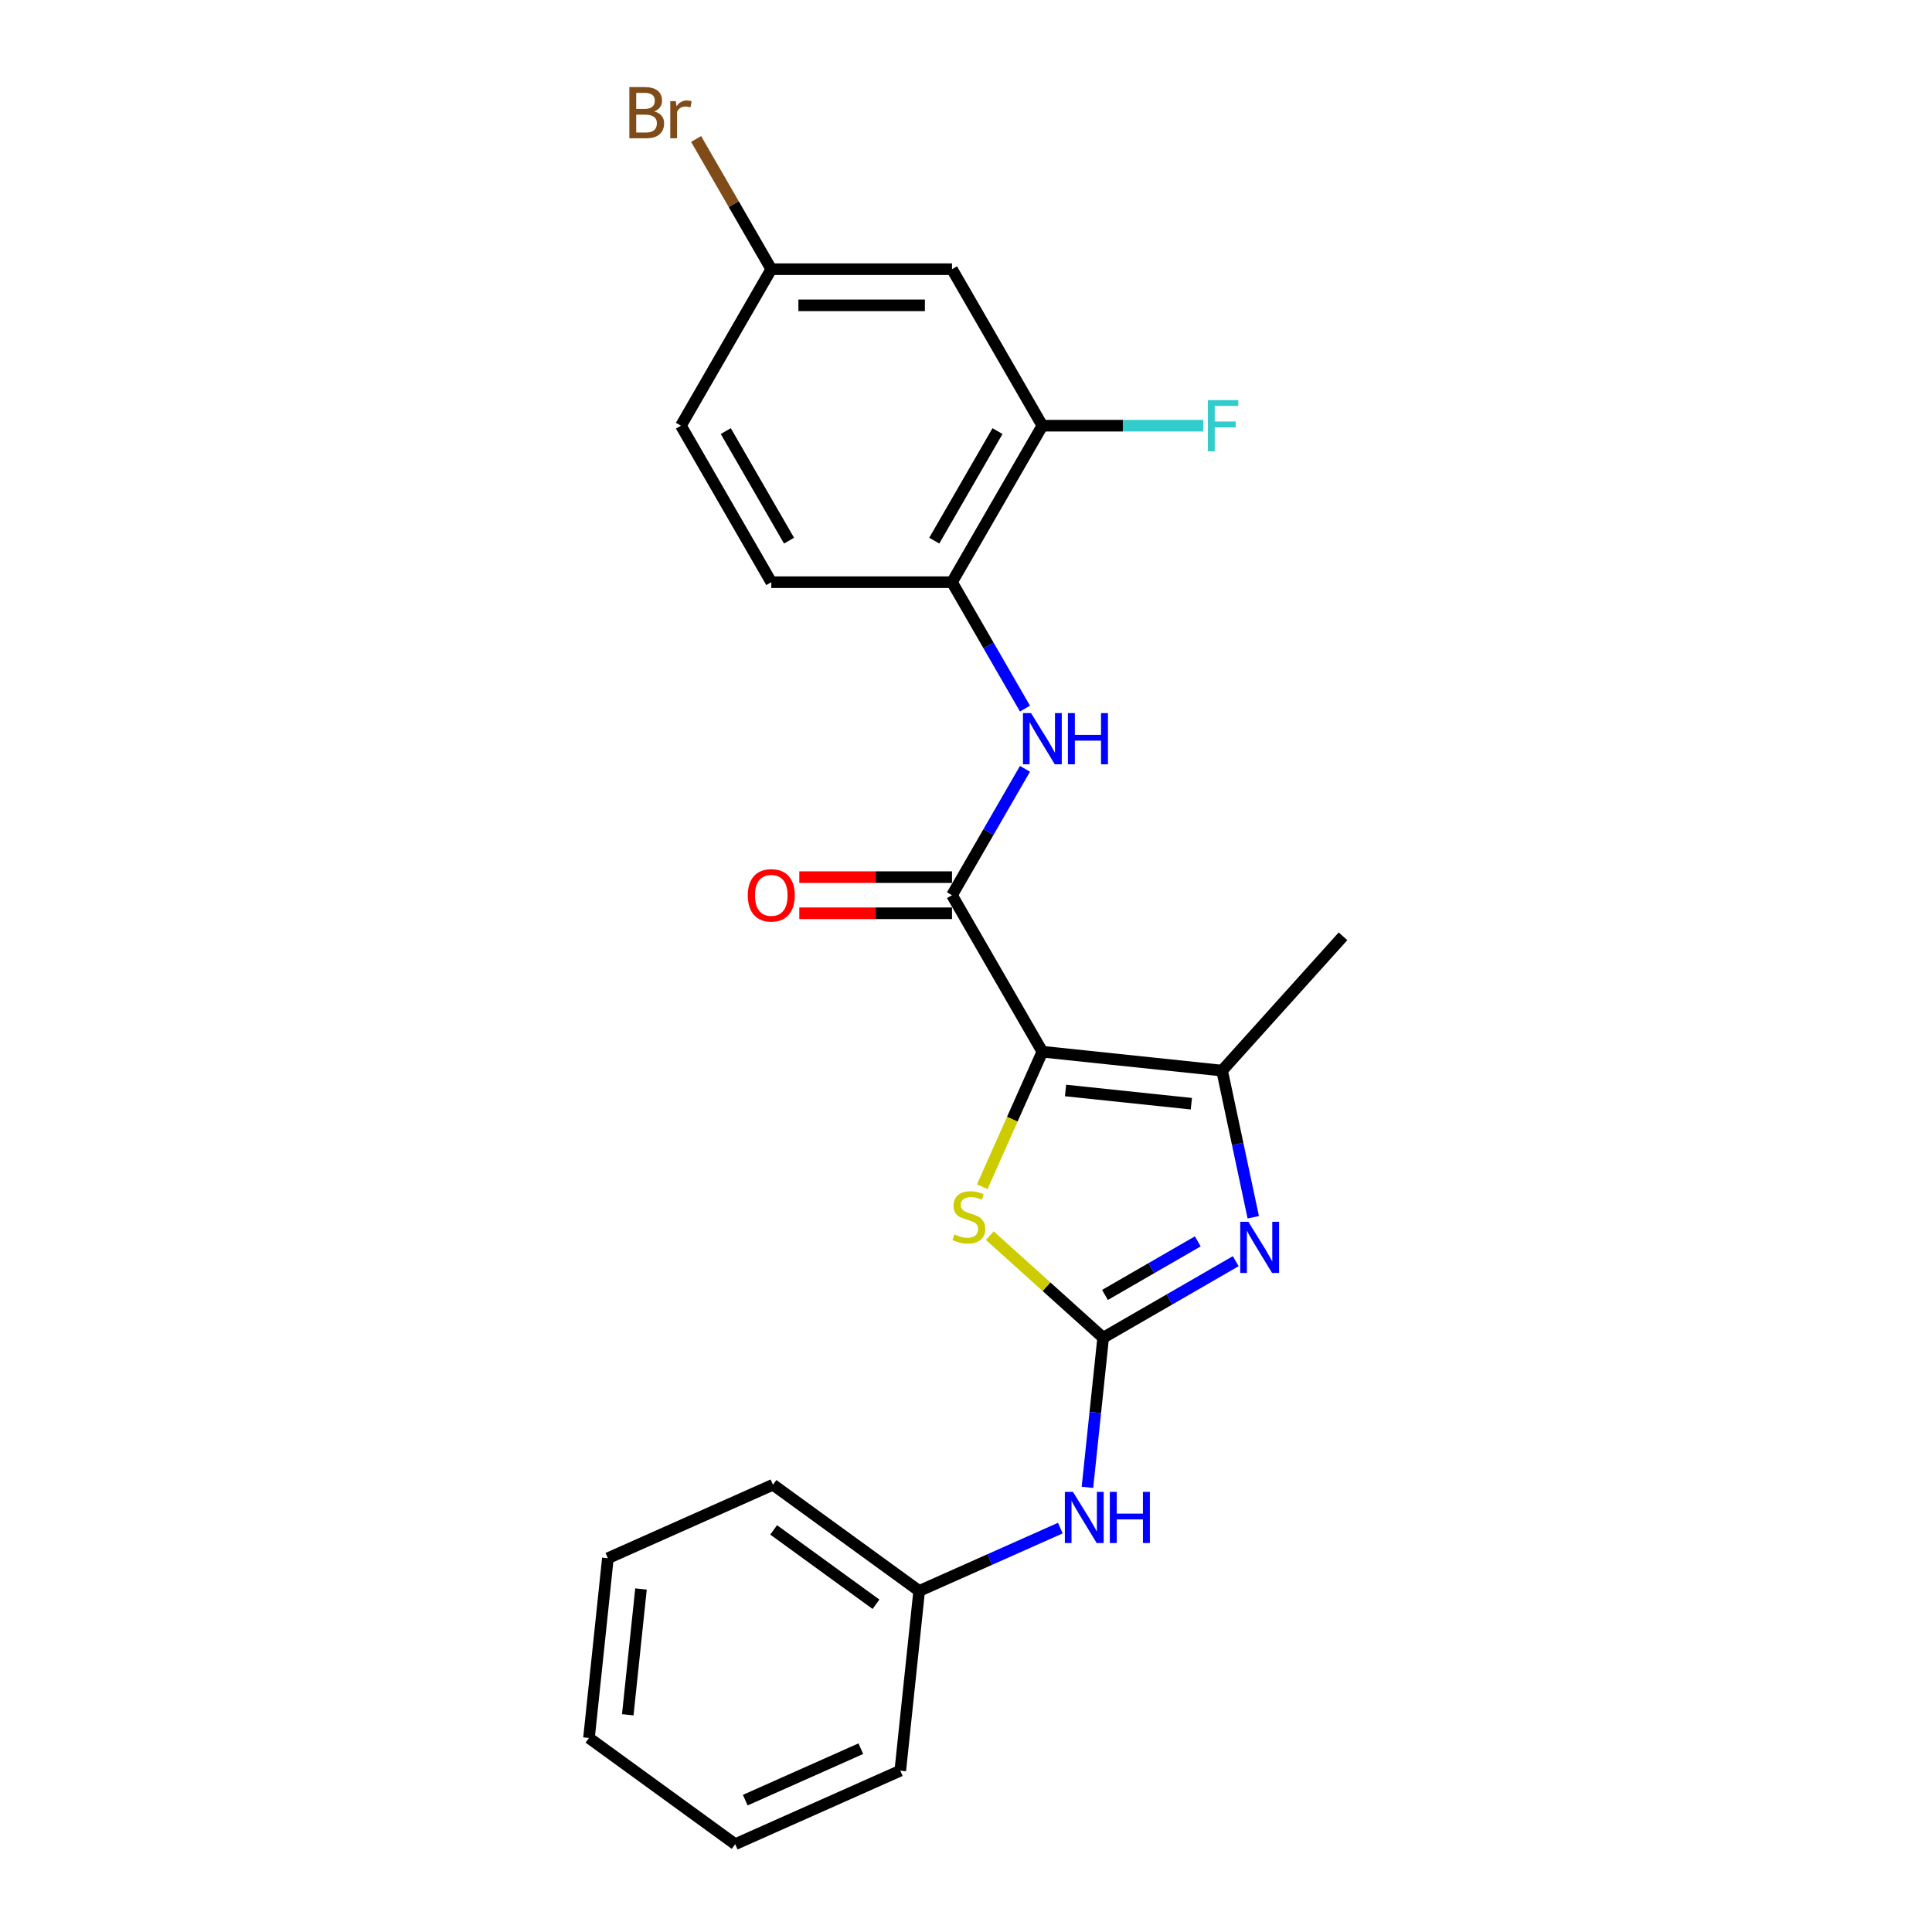 <?xml version='1.0' encoding='iso-8859-1'?>
<svg version='1.1' baseProfile='full'
              xmlns='http://www.w3.org/2000/svg'
                      xmlns:rdkit='http://www.rdkit.org/xml'
                      xmlns:xlink='http://www.w3.org/1999/xlink'
                  xml:space='preserve'
width='1000px' height='1000px' viewBox='0 0 1000 1000'>
<!-- END OF HEADER -->
<rect style='opacity:1.0;fill:#FFFFFF;stroke:none' width='1000' height='1000' x='0' y='0'> </rect>
<path class='bond-2' d='M 539.525,544.363 L 523.963,579.316' style='fill:none;fill-rule:evenodd;stroke:#000000;stroke-width:6px;stroke-linecap:butt;stroke-linejoin:miter;stroke-opacity:1' />
<path class='bond-2' d='M 523.963,579.316 L 508.401,614.268' style='fill:none;fill-rule:evenodd;stroke:#CCCC00;stroke-width:6px;stroke-linecap:butt;stroke-linejoin:miter;stroke-opacity:1' />
<path class='bond-3' d='M 539.525,544.363 L 632.55,554.14' style='fill:none;fill-rule:evenodd;stroke:#000000;stroke-width:6px;stroke-linecap:butt;stroke-linejoin:miter;stroke-opacity:1' />
<path class='bond-3' d='M 551.523,564.435 L 616.641,571.279' style='fill:none;fill-rule:evenodd;stroke:#000000;stroke-width:6px;stroke-linecap:butt;stroke-linejoin:miter;stroke-opacity:1' />
<path class='bond-4' d='M 539.525,544.363 L 492.756,463.357' style='fill:none;fill-rule:evenodd;stroke:#000000;stroke-width:6px;stroke-linecap:butt;stroke-linejoin:miter;stroke-opacity:1' />
<path class='bond-0' d='M 570.992,692.403 L 541.651,665.985' style='fill:none;fill-rule:evenodd;stroke:#000000;stroke-width:6px;stroke-linecap:butt;stroke-linejoin:miter;stroke-opacity:1' />
<path class='bond-0' d='M 541.651,665.985 L 512.311,639.567' style='fill:none;fill-rule:evenodd;stroke:#CCCC00;stroke-width:6px;stroke-linecap:butt;stroke-linejoin:miter;stroke-opacity:1' />
<path class='bond-7' d='M 570.992,692.403 L 566.922,731.124' style='fill:none;fill-rule:evenodd;stroke:#000000;stroke-width:6px;stroke-linecap:butt;stroke-linejoin:miter;stroke-opacity:1' />
<path class='bond-7' d='M 566.922,731.124 L 562.852,769.846' style='fill:none;fill-rule:evenodd;stroke:#0000FF;stroke-width:6px;stroke-linecap:butt;stroke-linejoin:miter;stroke-opacity:1' />
<path class='bond-23' d='M 570.992,692.403 L 605.303,672.594' style='fill:none;fill-rule:evenodd;stroke:#000000;stroke-width:6px;stroke-linecap:butt;stroke-linejoin:miter;stroke-opacity:1' />
<path class='bond-23' d='M 605.303,672.594 L 639.614,652.784' style='fill:none;fill-rule:evenodd;stroke:#0000FF;stroke-width:6px;stroke-linecap:butt;stroke-linejoin:miter;stroke-opacity:1' />
<path class='bond-23' d='M 571.931,670.259 L 595.949,656.393' style='fill:none;fill-rule:evenodd;stroke:#000000;stroke-width:6px;stroke-linecap:butt;stroke-linejoin:miter;stroke-opacity:1' />
<path class='bond-23' d='M 595.949,656.393 L 619.967,642.526' style='fill:none;fill-rule:evenodd;stroke:#0000FF;stroke-width:6px;stroke-linecap:butt;stroke-linejoin:miter;stroke-opacity:1' />
<path class='bond-1' d='M 648.686,630.051 L 640.618,592.096' style='fill:none;fill-rule:evenodd;stroke:#0000FF;stroke-width:6px;stroke-linecap:butt;stroke-linejoin:miter;stroke-opacity:1' />
<path class='bond-1' d='M 640.618,592.096 L 632.55,554.14' style='fill:none;fill-rule:evenodd;stroke:#000000;stroke-width:6px;stroke-linecap:butt;stroke-linejoin:miter;stroke-opacity:1' />
<path class='bond-16' d='M 632.55,554.14 L 695.14,484.628' style='fill:none;fill-rule:evenodd;stroke:#000000;stroke-width:6px;stroke-linecap:butt;stroke-linejoin:miter;stroke-opacity:1' />
<path class='bond-5' d='M 492.756,463.357 L 511.642,430.645' style='fill:none;fill-rule:evenodd;stroke:#000000;stroke-width:6px;stroke-linecap:butt;stroke-linejoin:miter;stroke-opacity:1' />
<path class='bond-5' d='M 511.642,430.645 L 530.528,397.934' style='fill:none;fill-rule:evenodd;stroke:#0000FF;stroke-width:6px;stroke-linecap:butt;stroke-linejoin:miter;stroke-opacity:1' />
<path class='bond-10' d='M 492.756,454.003 L 453.236,454.003' style='fill:none;fill-rule:evenodd;stroke:#000000;stroke-width:6px;stroke-linecap:butt;stroke-linejoin:miter;stroke-opacity:1' />
<path class='bond-10' d='M 453.236,454.003 L 413.716,454.003' style='fill:none;fill-rule:evenodd;stroke:#FF0000;stroke-width:6px;stroke-linecap:butt;stroke-linejoin:miter;stroke-opacity:1' />
<path class='bond-10' d='M 492.756,472.71 L 453.236,472.71' style='fill:none;fill-rule:evenodd;stroke:#000000;stroke-width:6px;stroke-linecap:butt;stroke-linejoin:miter;stroke-opacity:1' />
<path class='bond-10' d='M 453.236,472.71 L 413.716,472.71' style='fill:none;fill-rule:evenodd;stroke:#FF0000;stroke-width:6px;stroke-linecap:butt;stroke-linejoin:miter;stroke-opacity:1' />
<path class='bond-6' d='M 530.528,366.767 L 511.642,334.055' style='fill:none;fill-rule:evenodd;stroke:#0000FF;stroke-width:6px;stroke-linecap:butt;stroke-linejoin:miter;stroke-opacity:1' />
<path class='bond-6' d='M 511.642,334.055 L 492.756,301.344' style='fill:none;fill-rule:evenodd;stroke:#000000;stroke-width:6px;stroke-linecap:butt;stroke-linejoin:miter;stroke-opacity:1' />
<path class='bond-8' d='M 492.756,301.344 L 539.525,220.337' style='fill:none;fill-rule:evenodd;stroke:#000000;stroke-width:6px;stroke-linecap:butt;stroke-linejoin:miter;stroke-opacity:1' />
<path class='bond-8' d='M 483.57,279.839 L 516.308,223.135' style='fill:none;fill-rule:evenodd;stroke:#000000;stroke-width:6px;stroke-linecap:butt;stroke-linejoin:miter;stroke-opacity:1' />
<path class='bond-11' d='M 492.756,301.344 L 399.218,301.344' style='fill:none;fill-rule:evenodd;stroke:#000000;stroke-width:6px;stroke-linecap:butt;stroke-linejoin:miter;stroke-opacity:1' />
<path class='bond-14' d='M 548.83,790.943 L 512.296,807.209' style='fill:none;fill-rule:evenodd;stroke:#0000FF;stroke-width:6px;stroke-linecap:butt;stroke-linejoin:miter;stroke-opacity:1' />
<path class='bond-14' d='M 512.296,807.209 L 475.763,823.474' style='fill:none;fill-rule:evenodd;stroke:#000000;stroke-width:6px;stroke-linecap:butt;stroke-linejoin:miter;stroke-opacity:1' />
<path class='bond-9' d='M 539.525,220.337 L 492.756,139.331' style='fill:none;fill-rule:evenodd;stroke:#000000;stroke-width:6px;stroke-linecap:butt;stroke-linejoin:miter;stroke-opacity:1' />
<path class='bond-13' d='M 539.525,220.337 L 581.187,220.337' style='fill:none;fill-rule:evenodd;stroke:#000000;stroke-width:6px;stroke-linecap:butt;stroke-linejoin:miter;stroke-opacity:1' />
<path class='bond-13' d='M 581.187,220.337 L 622.848,220.337' style='fill:none;fill-rule:evenodd;stroke:#33CCCC;stroke-width:6px;stroke-linecap:butt;stroke-linejoin:miter;stroke-opacity:1' />
<path class='bond-24' d='M 492.756,139.331 L 399.218,139.331' style='fill:none;fill-rule:evenodd;stroke:#000000;stroke-width:6px;stroke-linecap:butt;stroke-linejoin:miter;stroke-opacity:1' />
<path class='bond-24' d='M 478.725,158.039 L 413.248,158.039' style='fill:none;fill-rule:evenodd;stroke:#000000;stroke-width:6px;stroke-linecap:butt;stroke-linejoin:miter;stroke-opacity:1' />
<path class='bond-15' d='M 399.218,301.344 L 352.449,220.337' style='fill:none;fill-rule:evenodd;stroke:#000000;stroke-width:6px;stroke-linecap:butt;stroke-linejoin:miter;stroke-opacity:1' />
<path class='bond-15' d='M 408.403,279.839 L 375.665,223.135' style='fill:none;fill-rule:evenodd;stroke:#000000;stroke-width:6px;stroke-linecap:butt;stroke-linejoin:miter;stroke-opacity:1' />
<path class='bond-12' d='M 399.218,139.331 L 352.449,220.337' style='fill:none;fill-rule:evenodd;stroke:#000000;stroke-width:6px;stroke-linecap:butt;stroke-linejoin:miter;stroke-opacity:1' />
<path class='bond-17' d='M 399.218,139.331 L 379.762,105.632' style='fill:none;fill-rule:evenodd;stroke:#000000;stroke-width:6px;stroke-linecap:butt;stroke-linejoin:miter;stroke-opacity:1' />
<path class='bond-17' d='M 379.762,105.632 L 360.306,71.934' style='fill:none;fill-rule:evenodd;stroke:#7F4C19;stroke-width:6px;stroke-linecap:butt;stroke-linejoin:miter;stroke-opacity:1' />
<path class='bond-18' d='M 475.763,823.474 L 400.089,768.494' style='fill:none;fill-rule:evenodd;stroke:#000000;stroke-width:6px;stroke-linecap:butt;stroke-linejoin:miter;stroke-opacity:1' />
<path class='bond-18' d='M 453.416,830.362 L 400.444,791.876' style='fill:none;fill-rule:evenodd;stroke:#000000;stroke-width:6px;stroke-linecap:butt;stroke-linejoin:miter;stroke-opacity:1' />
<path class='bond-19' d='M 475.763,823.474 L 465.986,916.5' style='fill:none;fill-rule:evenodd;stroke:#000000;stroke-width:6px;stroke-linecap:butt;stroke-linejoin:miter;stroke-opacity:1' />
<path class='bond-21' d='M 400.089,768.494 L 314.638,806.539' style='fill:none;fill-rule:evenodd;stroke:#000000;stroke-width:6px;stroke-linecap:butt;stroke-linejoin:miter;stroke-opacity:1' />
<path class='bond-20' d='M 465.986,916.5 L 380.534,954.545' style='fill:none;fill-rule:evenodd;stroke:#000000;stroke-width:6px;stroke-linecap:butt;stroke-linejoin:miter;stroke-opacity:1' />
<path class='bond-20' d='M 445.559,905.117 L 385.743,931.748' style='fill:none;fill-rule:evenodd;stroke:#000000;stroke-width:6px;stroke-linecap:butt;stroke-linejoin:miter;stroke-opacity:1' />
<path class='bond-22' d='M 380.534,954.545 L 304.86,899.565' style='fill:none;fill-rule:evenodd;stroke:#000000;stroke-width:6px;stroke-linecap:butt;stroke-linejoin:miter;stroke-opacity:1' />
<path class='bond-25' d='M 314.638,806.539 L 304.86,899.565' style='fill:none;fill-rule:evenodd;stroke:#000000;stroke-width:6px;stroke-linecap:butt;stroke-linejoin:miter;stroke-opacity:1' />
<path class='bond-25' d='M 331.776,822.449 L 324.932,887.567' style='fill:none;fill-rule:evenodd;stroke:#000000;stroke-width:6px;stroke-linecap:butt;stroke-linejoin:miter;stroke-opacity:1' />
<path  class='atom-2' d='M 646.143 632.389
L 654.823 646.42
Q 655.683 647.804, 657.068 650.311
Q 658.452 652.818, 658.527 652.968
L 658.527 632.389
L 662.044 632.389
L 662.044 658.879
L 658.415 658.879
L 649.098 643.539
Q 648.013 641.743, 646.853 639.685
Q 645.731 637.627, 645.394 636.991
L 645.394 658.879
L 641.952 658.879
L 641.952 632.389
L 646.143 632.389
' fill='#0000FF'/>
<path  class='atom-3' d='M 493.996 638.906
Q 494.296 639.018, 495.53 639.542
Q 496.765 640.066, 498.112 640.403
Q 499.496 640.702, 500.843 640.702
Q 503.35 640.702, 504.809 639.505
Q 506.268 638.27, 506.268 636.137
Q 506.268 634.678, 505.52 633.78
Q 504.809 632.882, 503.687 632.396
Q 502.564 631.909, 500.694 631.348
Q 498.336 630.637, 496.915 629.964
Q 495.53 629.29, 494.52 627.869
Q 493.547 626.447, 493.547 624.052
Q 493.547 620.722, 495.792 618.664
Q 498.075 616.607, 502.564 616.607
Q 505.632 616.607, 509.112 618.066
L 508.252 620.947
Q 505.071 619.637, 502.677 619.637
Q 500.095 619.637, 498.673 620.722
Q 497.251 621.77, 497.289 623.603
Q 497.289 625.025, 498 625.886
Q 498.748 626.746, 499.796 627.233
Q 500.881 627.719, 502.677 628.28
Q 505.071 629.028, 506.493 629.777
Q 507.915 630.525, 508.925 632.059
Q 509.973 633.556, 509.973 636.137
Q 509.973 639.804, 507.503 641.787
Q 505.071 643.733, 500.993 643.733
Q 498.636 643.733, 496.84 643.209
Q 495.081 642.722, 492.986 641.862
L 493.996 638.906
' fill='#CCCC00'/>
<path  class='atom-6' d='M 533.669 369.105
L 542.35 383.136
Q 543.21 384.52, 544.594 387.027
Q 545.979 389.534, 546.054 389.684
L 546.054 369.105
L 549.571 369.105
L 549.571 395.595
L 545.941 395.595
L 536.625 380.255
Q 535.54 378.459, 534.38 376.401
Q 533.258 374.343, 532.921 373.707
L 532.921 395.595
L 529.479 395.595
L 529.479 369.105
L 533.669 369.105
' fill='#0000FF'/>
<path  class='atom-6' d='M 552.751 369.105
L 556.343 369.105
L 556.343 380.367
L 569.887 380.367
L 569.887 369.105
L 573.479 369.105
L 573.479 395.595
L 569.887 395.595
L 569.887 383.36
L 556.343 383.36
L 556.343 395.595
L 552.751 395.595
L 552.751 369.105
' fill='#0000FF'/>
<path  class='atom-8' d='M 555.359 772.184
L 564.039 786.215
Q 564.9 787.599, 566.284 790.106
Q 567.668 792.613, 567.743 792.762
L 567.743 772.184
L 571.26 772.184
L 571.26 798.674
L 567.631 798.674
L 558.315 783.334
Q 557.23 781.538, 556.07 779.48
Q 554.947 777.422, 554.611 776.786
L 554.611 798.674
L 551.168 798.674
L 551.168 772.184
L 555.359 772.184
' fill='#0000FF'/>
<path  class='atom-8' d='M 574.441 772.184
L 578.032 772.184
L 578.032 783.446
L 591.577 783.446
L 591.577 772.184
L 595.169 772.184
L 595.169 798.674
L 591.577 798.674
L 591.577 786.439
L 578.032 786.439
L 578.032 798.674
L 574.441 798.674
L 574.441 772.184
' fill='#0000FF'/>
<path  class='atom-11' d='M 387.058 463.431
Q 387.058 457.071, 390.201 453.516
Q 393.343 449.962, 399.218 449.962
Q 405.092 449.962, 408.235 453.516
Q 411.378 457.071, 411.378 463.431
Q 411.378 469.867, 408.197 473.533
Q 405.017 477.163, 399.218 477.163
Q 393.381 477.163, 390.201 473.533
Q 387.058 469.904, 387.058 463.431
M 399.218 474.17
Q 403.258 474.17, 405.429 471.476
Q 407.636 468.744, 407.636 463.431
Q 407.636 458.231, 405.429 455.612
Q 403.258 452.955, 399.218 452.955
Q 395.177 452.955, 392.969 455.574
Q 390.799 458.193, 390.799 463.431
Q 390.799 468.782, 392.969 471.476
Q 395.177 474.17, 399.218 474.17
' fill='#FF0000'/>
<path  class='atom-14' d='M 625.187 207.092
L 640.939 207.092
L 640.939 210.123
L 628.741 210.123
L 628.741 218.167
L 639.592 218.167
L 639.592 221.235
L 628.741 221.235
L 628.741 233.582
L 625.187 233.582
L 625.187 207.092
' fill='#33CCCC'/>
<path  class='atom-18' d='M 338.624 57.651
Q 341.168 58.362, 342.44 59.934
Q 343.749 61.468, 343.749 63.75
Q 343.749 67.417, 341.392 69.512
Q 339.073 71.57, 334.658 71.57
L 325.753 71.57
L 325.753 45.08
L 333.573 45.08
Q 338.1 45.08, 340.382 46.913
Q 342.664 48.746, 342.664 52.114
Q 342.664 56.117, 338.624 57.651
M 329.307 48.073
L 329.307 56.379
L 333.573 56.379
Q 336.192 56.379, 337.539 55.331
Q 338.923 54.246, 338.923 52.114
Q 338.923 48.073, 333.573 48.073
L 329.307 48.073
M 334.658 68.576
Q 337.239 68.576, 338.624 67.342
Q 340.008 66.107, 340.008 63.75
Q 340.008 61.58, 338.474 60.495
Q 336.977 59.372, 334.096 59.372
L 329.307 59.372
L 329.307 68.576
L 334.658 68.576
' fill='#7F4C19'/>
<path  class='atom-18' d='M 349.773 52.338
L 350.185 54.995
Q 352.205 52.002, 355.498 52.002
Q 356.546 52.002, 357.967 52.376
L 357.406 55.519
Q 355.797 55.144, 354.899 55.144
Q 353.328 55.144, 352.28 55.781
Q 351.27 56.379, 350.447 57.838
L 350.447 71.57
L 346.93 71.57
L 346.93 52.338
L 349.773 52.338
' fill='#7F4C19'/>
</svg>
